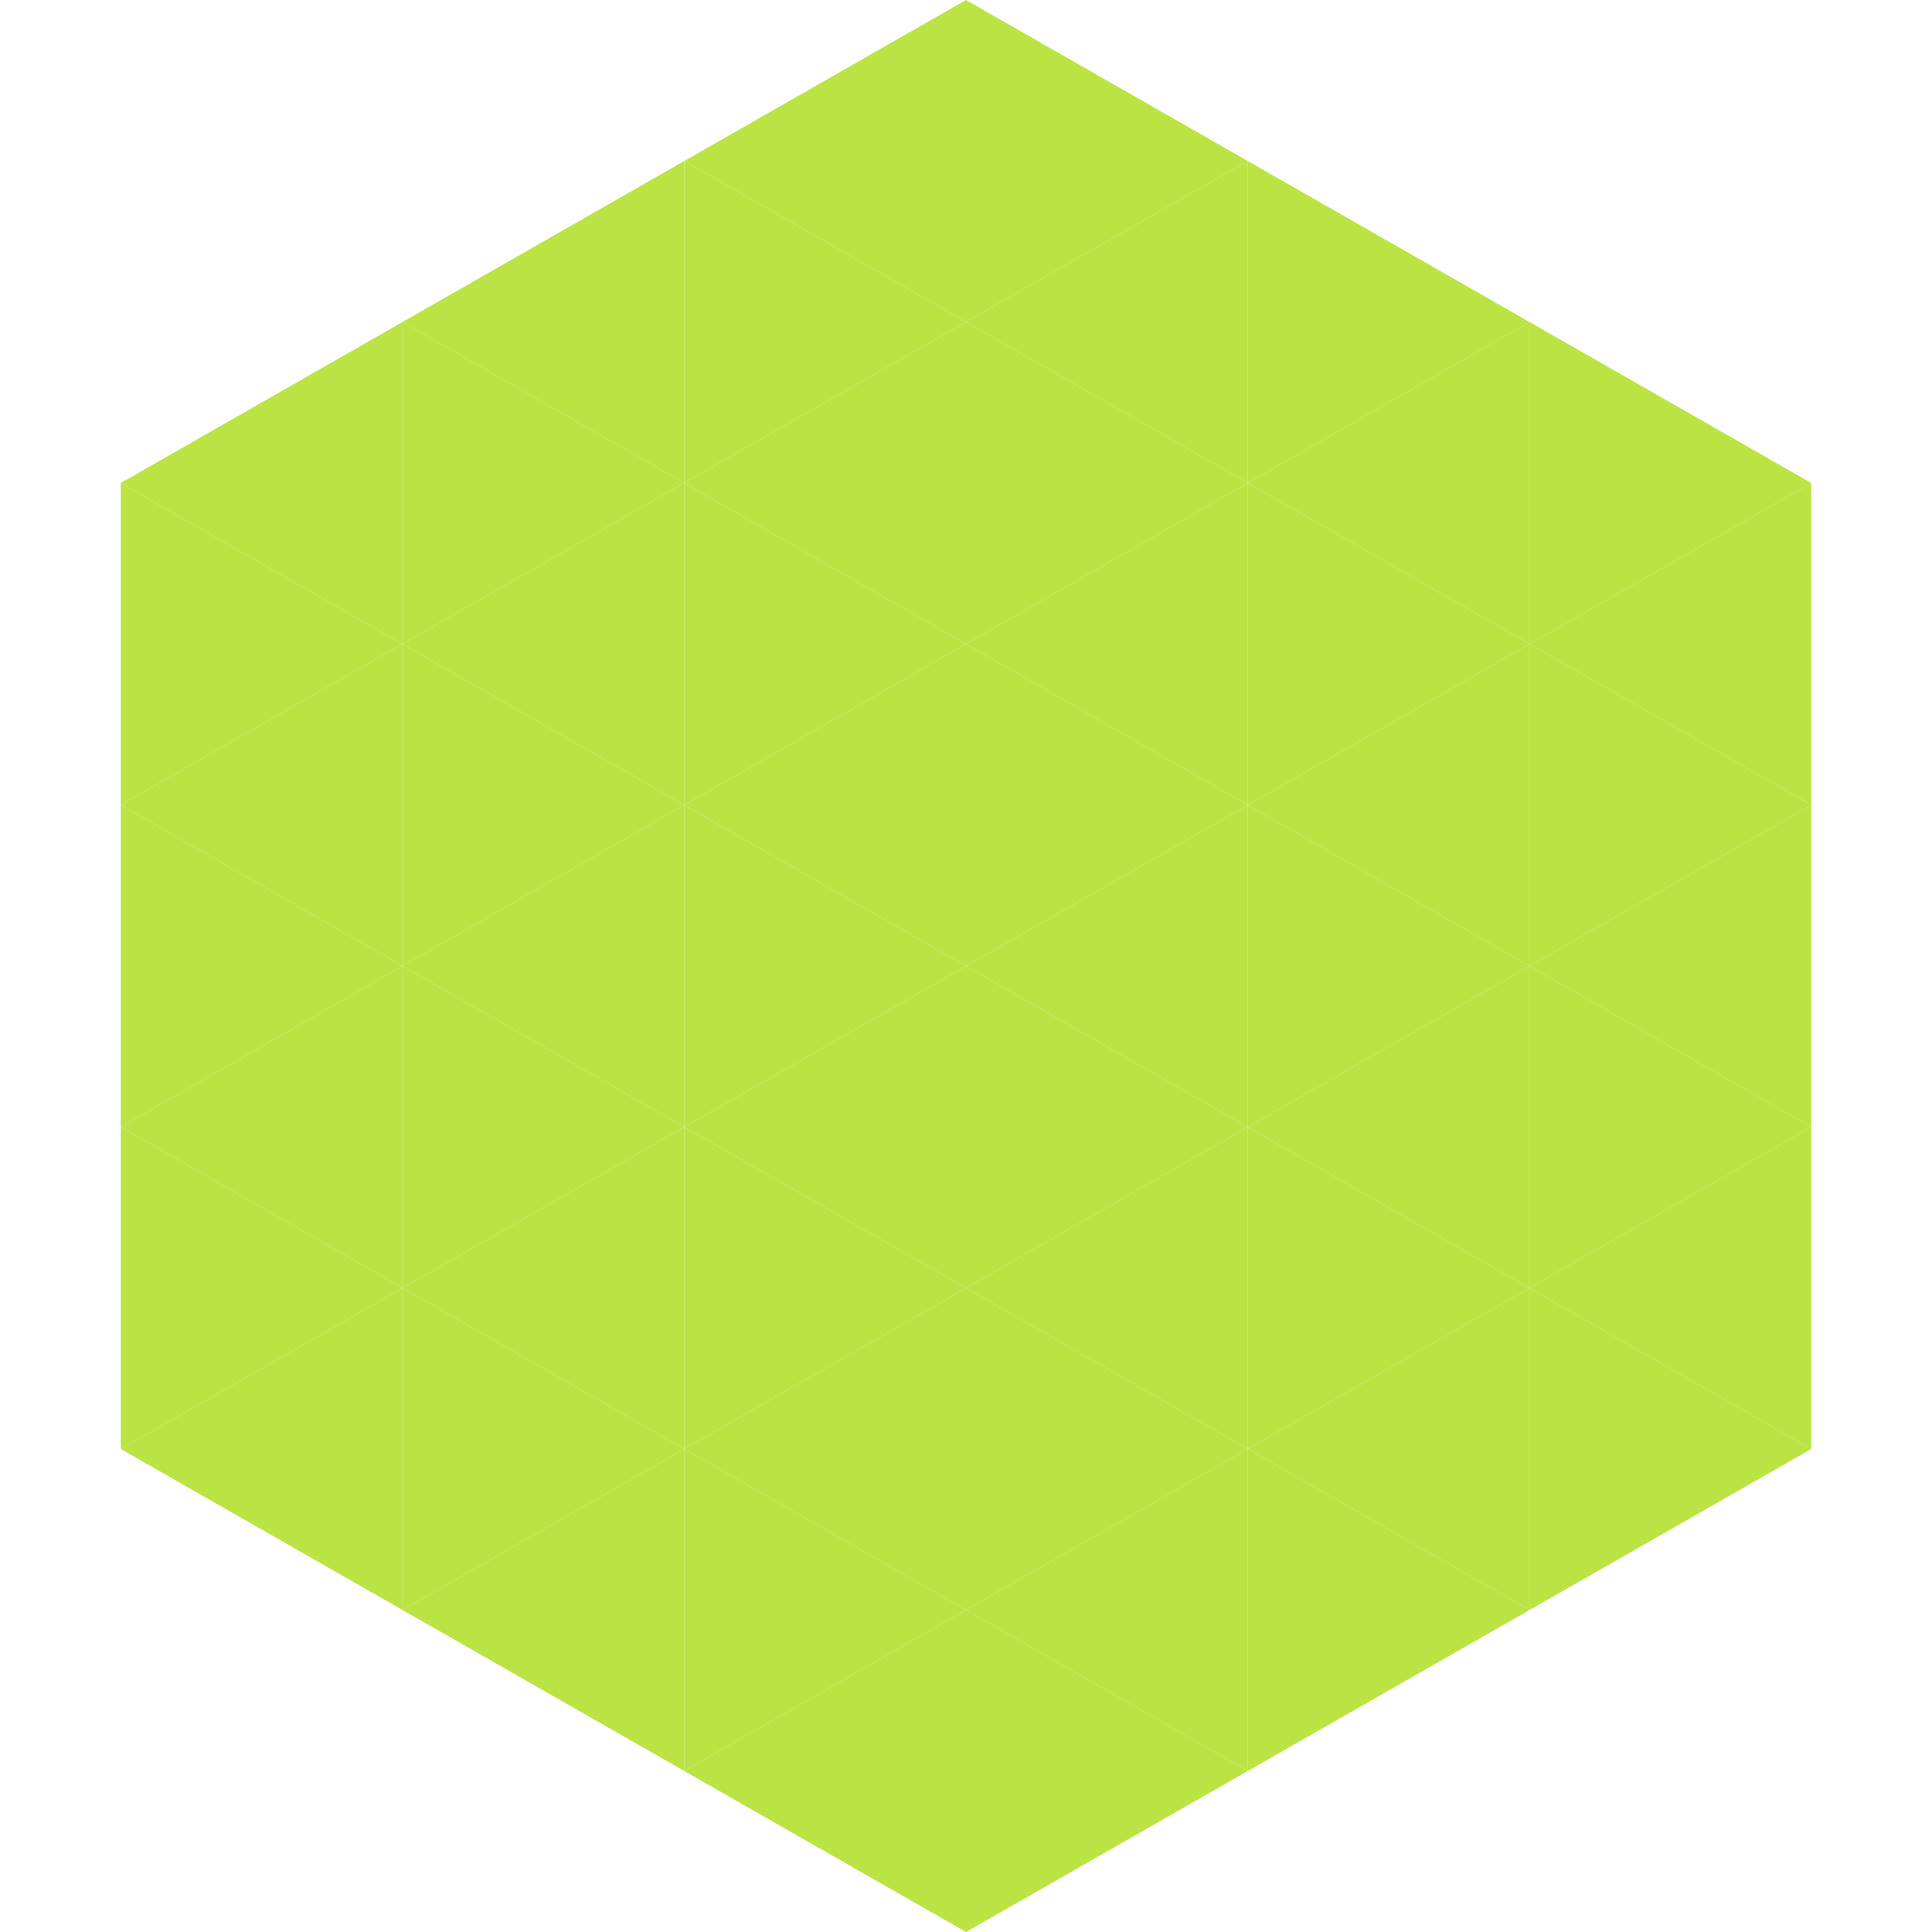 <?xml version="1.0"?>
<!-- Generated by SVGo -->
<svg width="240" height="240"
     xmlns="http://www.w3.org/2000/svg"
     xmlns:xlink="http://www.w3.org/1999/xlink">
<polygon points="50,40 15,60 50,80" style="fill:rgb(187,227,68)" />
<polygon points="190,40 225,60 190,80" style="fill:rgb(187,227,68)" />
<polygon points="15,60 50,80 15,100" style="fill:rgb(187,227,68)" />
<polygon points="225,60 190,80 225,100" style="fill:rgb(187,227,68)" />
<polygon points="50,80 15,100 50,120" style="fill:rgb(187,227,68)" />
<polygon points="190,80 225,100 190,120" style="fill:rgb(187,227,68)" />
<polygon points="15,100 50,120 15,140" style="fill:rgb(187,227,68)" />
<polygon points="225,100 190,120 225,140" style="fill:rgb(187,227,68)" />
<polygon points="50,120 15,140 50,160" style="fill:rgb(187,227,68)" />
<polygon points="190,120 225,140 190,160" style="fill:rgb(187,227,68)" />
<polygon points="15,140 50,160 15,180" style="fill:rgb(187,227,68)" />
<polygon points="225,140 190,160 225,180" style="fill:rgb(187,227,68)" />
<polygon points="50,160 15,180 50,200" style="fill:rgb(187,227,68)" />
<polygon points="190,160 225,180 190,200" style="fill:rgb(187,227,68)" />
<polygon points="15,180 50,200 15,220" style="fill:rgb(255,255,255); fill-opacity:0" />
<polygon points="225,180 190,200 225,220" style="fill:rgb(255,255,255); fill-opacity:0" />
<polygon points="50,0 85,20 50,40" style="fill:rgb(255,255,255); fill-opacity:0" />
<polygon points="190,0 155,20 190,40" style="fill:rgb(255,255,255); fill-opacity:0" />
<polygon points="85,20 50,40 85,60" style="fill:rgb(187,227,68)" />
<polygon points="155,20 190,40 155,60" style="fill:rgb(187,227,68)" />
<polygon points="50,40 85,60 50,80" style="fill:rgb(187,227,68)" />
<polygon points="190,40 155,60 190,80" style="fill:rgb(187,227,68)" />
<polygon points="85,60 50,80 85,100" style="fill:rgb(187,227,68)" />
<polygon points="155,60 190,80 155,100" style="fill:rgb(187,227,68)" />
<polygon points="50,80 85,100 50,120" style="fill:rgb(187,227,68)" />
<polygon points="190,80 155,100 190,120" style="fill:rgb(187,227,68)" />
<polygon points="85,100 50,120 85,140" style="fill:rgb(187,227,68)" />
<polygon points="155,100 190,120 155,140" style="fill:rgb(187,227,68)" />
<polygon points="50,120 85,140 50,160" style="fill:rgb(187,227,68)" />
<polygon points="190,120 155,140 190,160" style="fill:rgb(187,227,68)" />
<polygon points="85,140 50,160 85,180" style="fill:rgb(187,227,68)" />
<polygon points="155,140 190,160 155,180" style="fill:rgb(187,227,68)" />
<polygon points="50,160 85,180 50,200" style="fill:rgb(187,227,68)" />
<polygon points="190,160 155,180 190,200" style="fill:rgb(187,227,68)" />
<polygon points="85,180 50,200 85,220" style="fill:rgb(187,227,68)" />
<polygon points="155,180 190,200 155,220" style="fill:rgb(187,227,68)" />
<polygon points="120,0 85,20 120,40" style="fill:rgb(187,227,68)" />
<polygon points="120,0 155,20 120,40" style="fill:rgb(187,227,68)" />
<polygon points="85,20 120,40 85,60" style="fill:rgb(187,227,68)" />
<polygon points="155,20 120,40 155,60" style="fill:rgb(187,227,68)" />
<polygon points="120,40 85,60 120,80" style="fill:rgb(187,227,68)" />
<polygon points="120,40 155,60 120,80" style="fill:rgb(187,227,68)" />
<polygon points="85,60 120,80 85,100" style="fill:rgb(187,227,68)" />
<polygon points="155,60 120,80 155,100" style="fill:rgb(187,227,68)" />
<polygon points="120,80 85,100 120,120" style="fill:rgb(187,227,68)" />
<polygon points="120,80 155,100 120,120" style="fill:rgb(187,227,68)" />
<polygon points="85,100 120,120 85,140" style="fill:rgb(187,227,68)" />
<polygon points="155,100 120,120 155,140" style="fill:rgb(187,227,68)" />
<polygon points="120,120 85,140 120,160" style="fill:rgb(187,227,68)" />
<polygon points="120,120 155,140 120,160" style="fill:rgb(187,227,68)" />
<polygon points="85,140 120,160 85,180" style="fill:rgb(187,227,68)" />
<polygon points="155,140 120,160 155,180" style="fill:rgb(187,227,68)" />
<polygon points="120,160 85,180 120,200" style="fill:rgb(187,227,68)" />
<polygon points="120,160 155,180 120,200" style="fill:rgb(187,227,68)" />
<polygon points="85,180 120,200 85,220" style="fill:rgb(187,227,68)" />
<polygon points="155,180 120,200 155,220" style="fill:rgb(187,227,68)" />
<polygon points="120,200 85,220 120,240" style="fill:rgb(187,227,68)" />
<polygon points="120,200 155,220 120,240" style="fill:rgb(187,227,68)" />
<polygon points="85,220 120,240 85,260" style="fill:rgb(255,255,255); fill-opacity:0" />
<polygon points="155,220 120,240 155,260" style="fill:rgb(255,255,255); fill-opacity:0" />
</svg>
